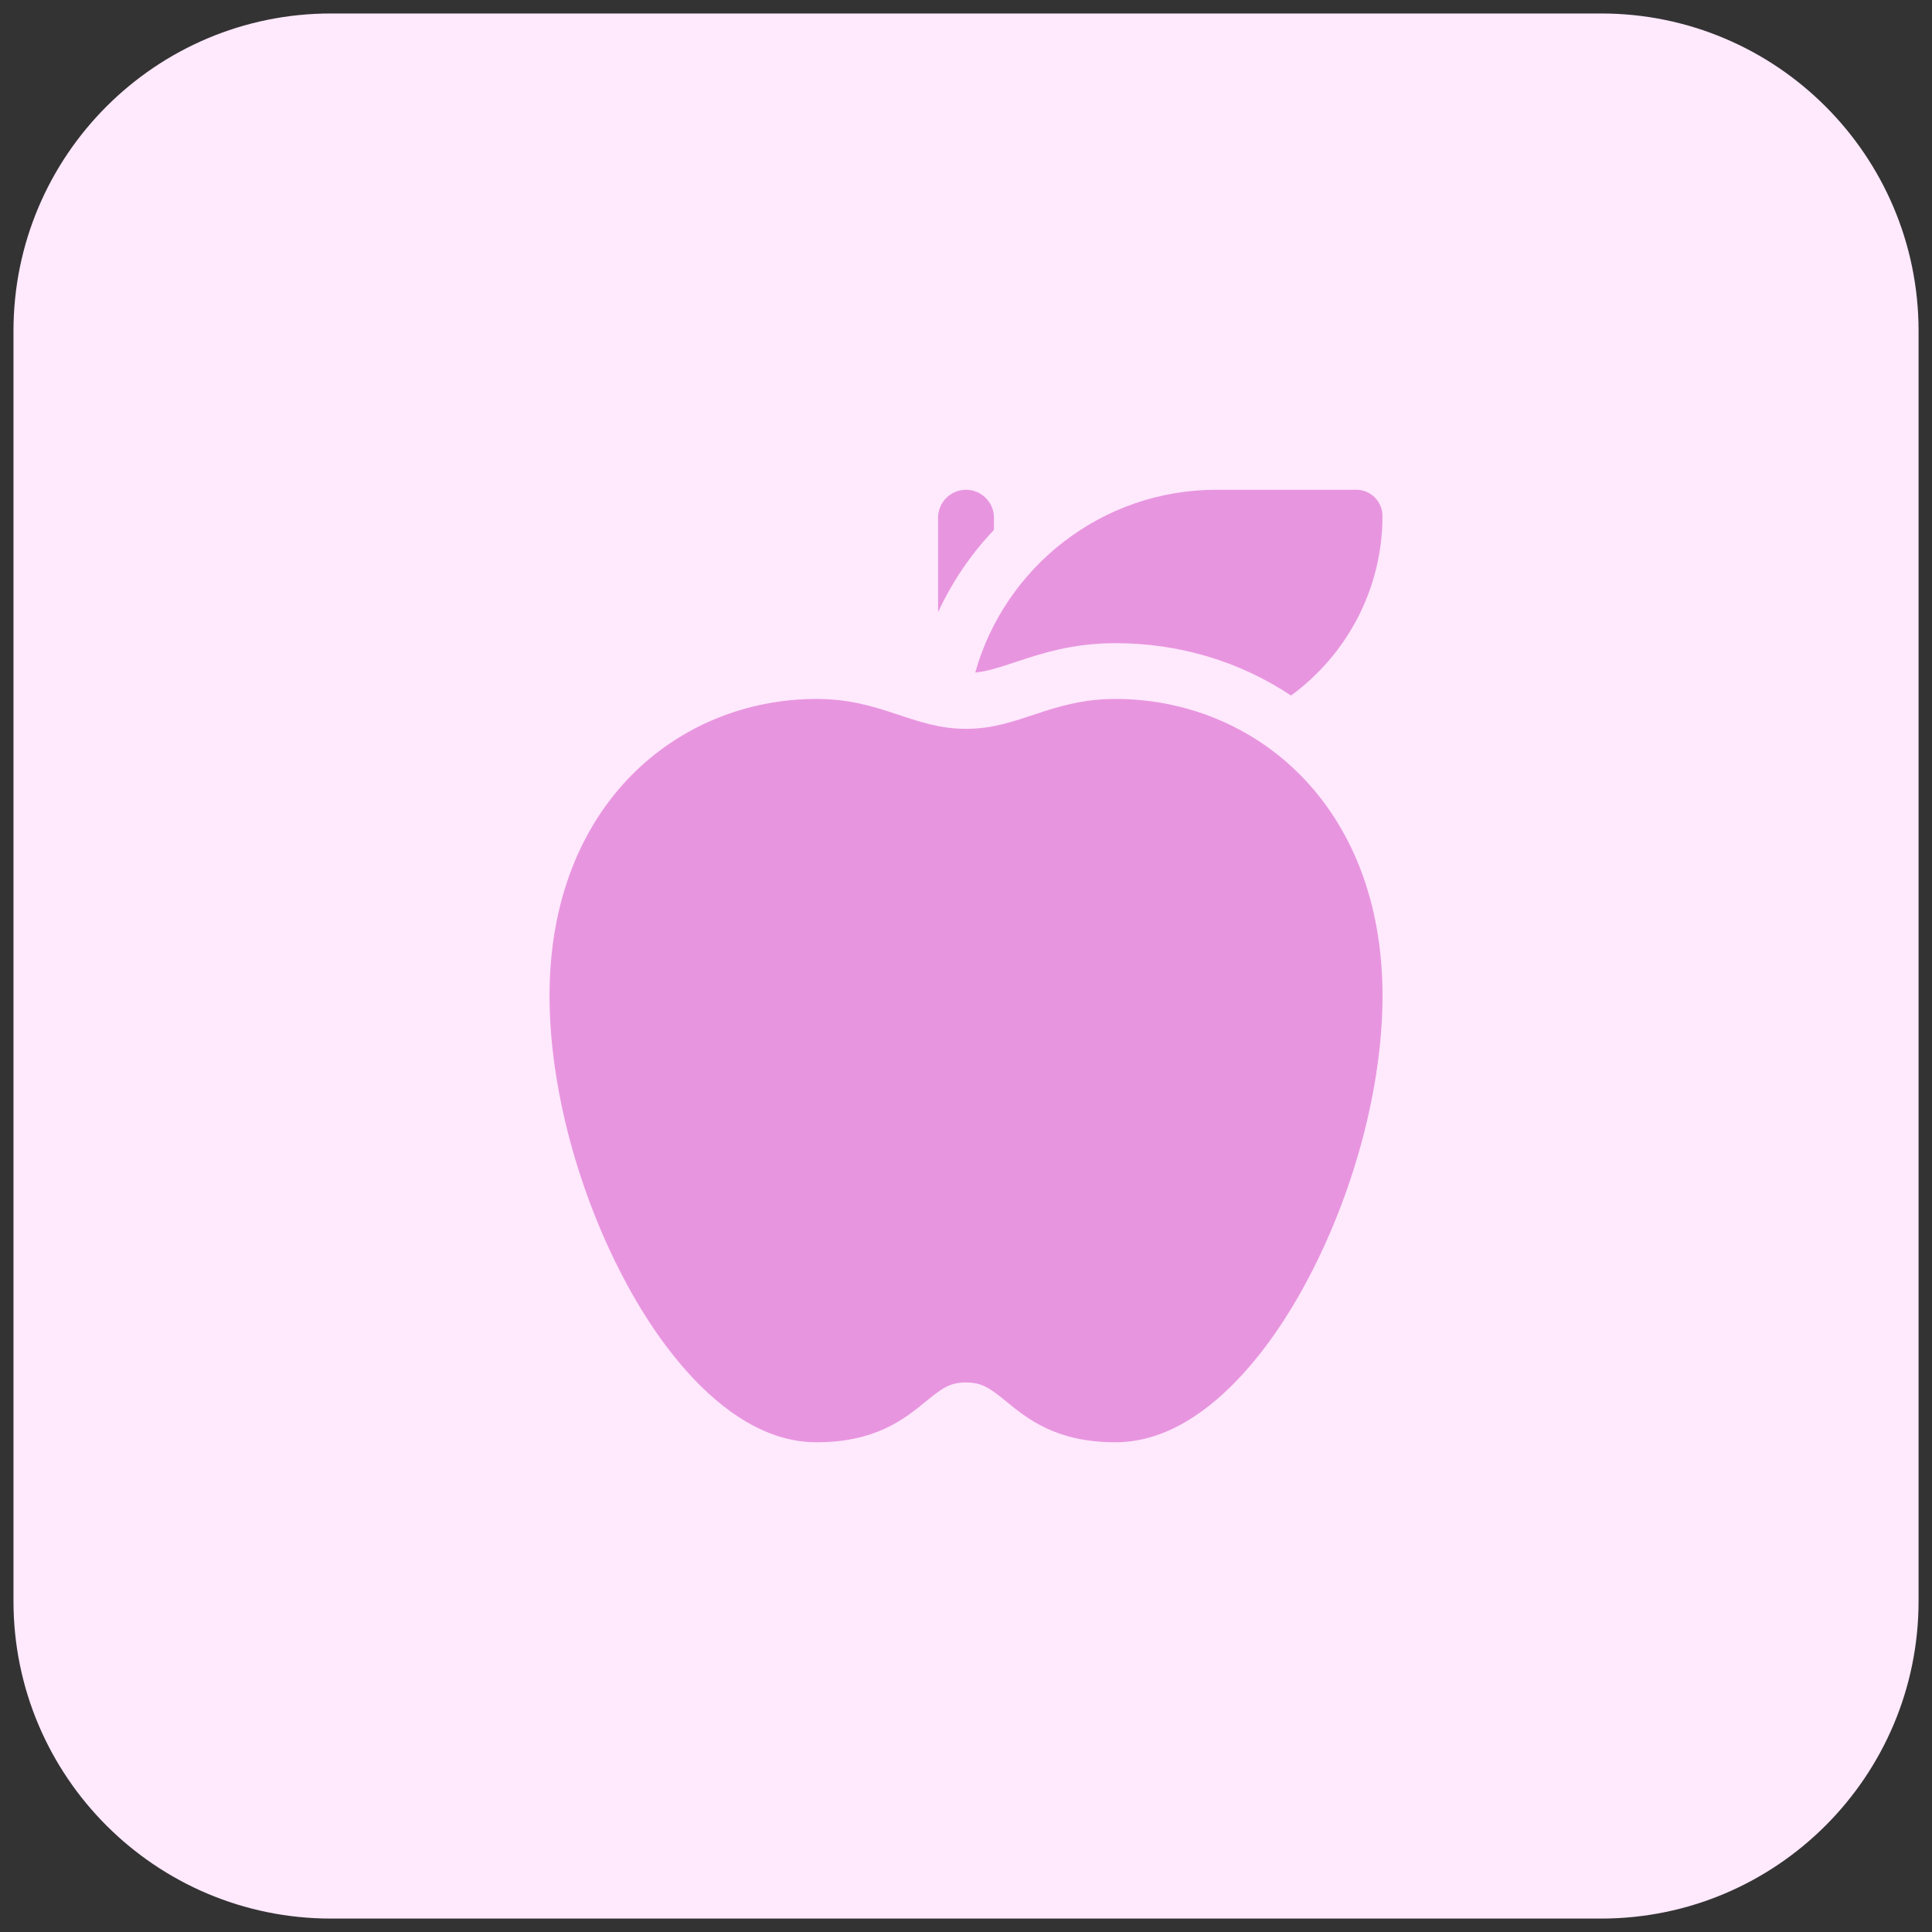 <svg width="41" height="41" viewBox="0 0 41 41" fill="none" xmlns="http://www.w3.org/2000/svg">
<rect x="0" y="0" width="41" height="41" fill="#333333" stroke="none"/>
<g clip-path="url(#clip0_101_236)">
<path d="M33.977 0.286H7.024C3.303 0.286 0.286 3.303 0.286 7.024V33.977C0.286 37.698 3.303 40.715 7.024 40.715H33.977C37.698 40.715 40.715 37.698 40.715 33.977V7.024C40.715 3.303 37.698 0.286 33.977 0.286Z" fill="#FFE9FD"/>
<path d="M21.093 10.986C21.093 10.659 20.827 10.394 20.5 10.394C20.173 10.394 19.908 10.659 19.908 10.986V12.991C20.201 12.356 20.599 11.766 21.093 11.245V10.986Z" fill="#E895DF"/>
<path d="M21.547 14.051C22.084 13.872 22.754 13.649 23.672 13.649C25.027 13.649 26.311 14.037 27.397 14.76C28.572 13.902 29.337 12.514 29.338 10.951C29.339 10.645 29.09 10.394 28.784 10.394H25.811C23.378 10.394 21.323 12.038 20.696 14.273C20.964 14.244 21.219 14.16 21.547 14.051Z" fill="#E895DF"/>
<path d="M23.672 14.833C22.289 14.833 21.633 15.467 20.5 15.467C19.368 15.467 18.713 14.833 17.329 14.833C14.399 14.833 11.662 17.065 11.662 21.134C11.662 23.082 12.282 25.382 13.32 27.285C13.62 27.835 15.15 30.607 17.329 30.607C18.588 30.607 19.199 30.108 19.645 29.743C19.989 29.462 20.156 29.338 20.5 29.338C20.845 29.338 21.012 29.462 21.356 29.743C21.802 30.108 22.413 30.607 23.672 30.607C25.851 30.607 27.381 27.835 27.681 27.285C28.719 25.382 29.339 23.082 29.339 21.134C29.339 17.06 26.599 14.833 23.672 14.833Z" fill="#E895DF"/>
</g>
<defs>
<clipPath id="clip0_101_236">
<rect width="40.428" height="40.428" fill="white" transform="translate(0.286 0.286)"/>
</clipPath>
</defs>
</svg>
